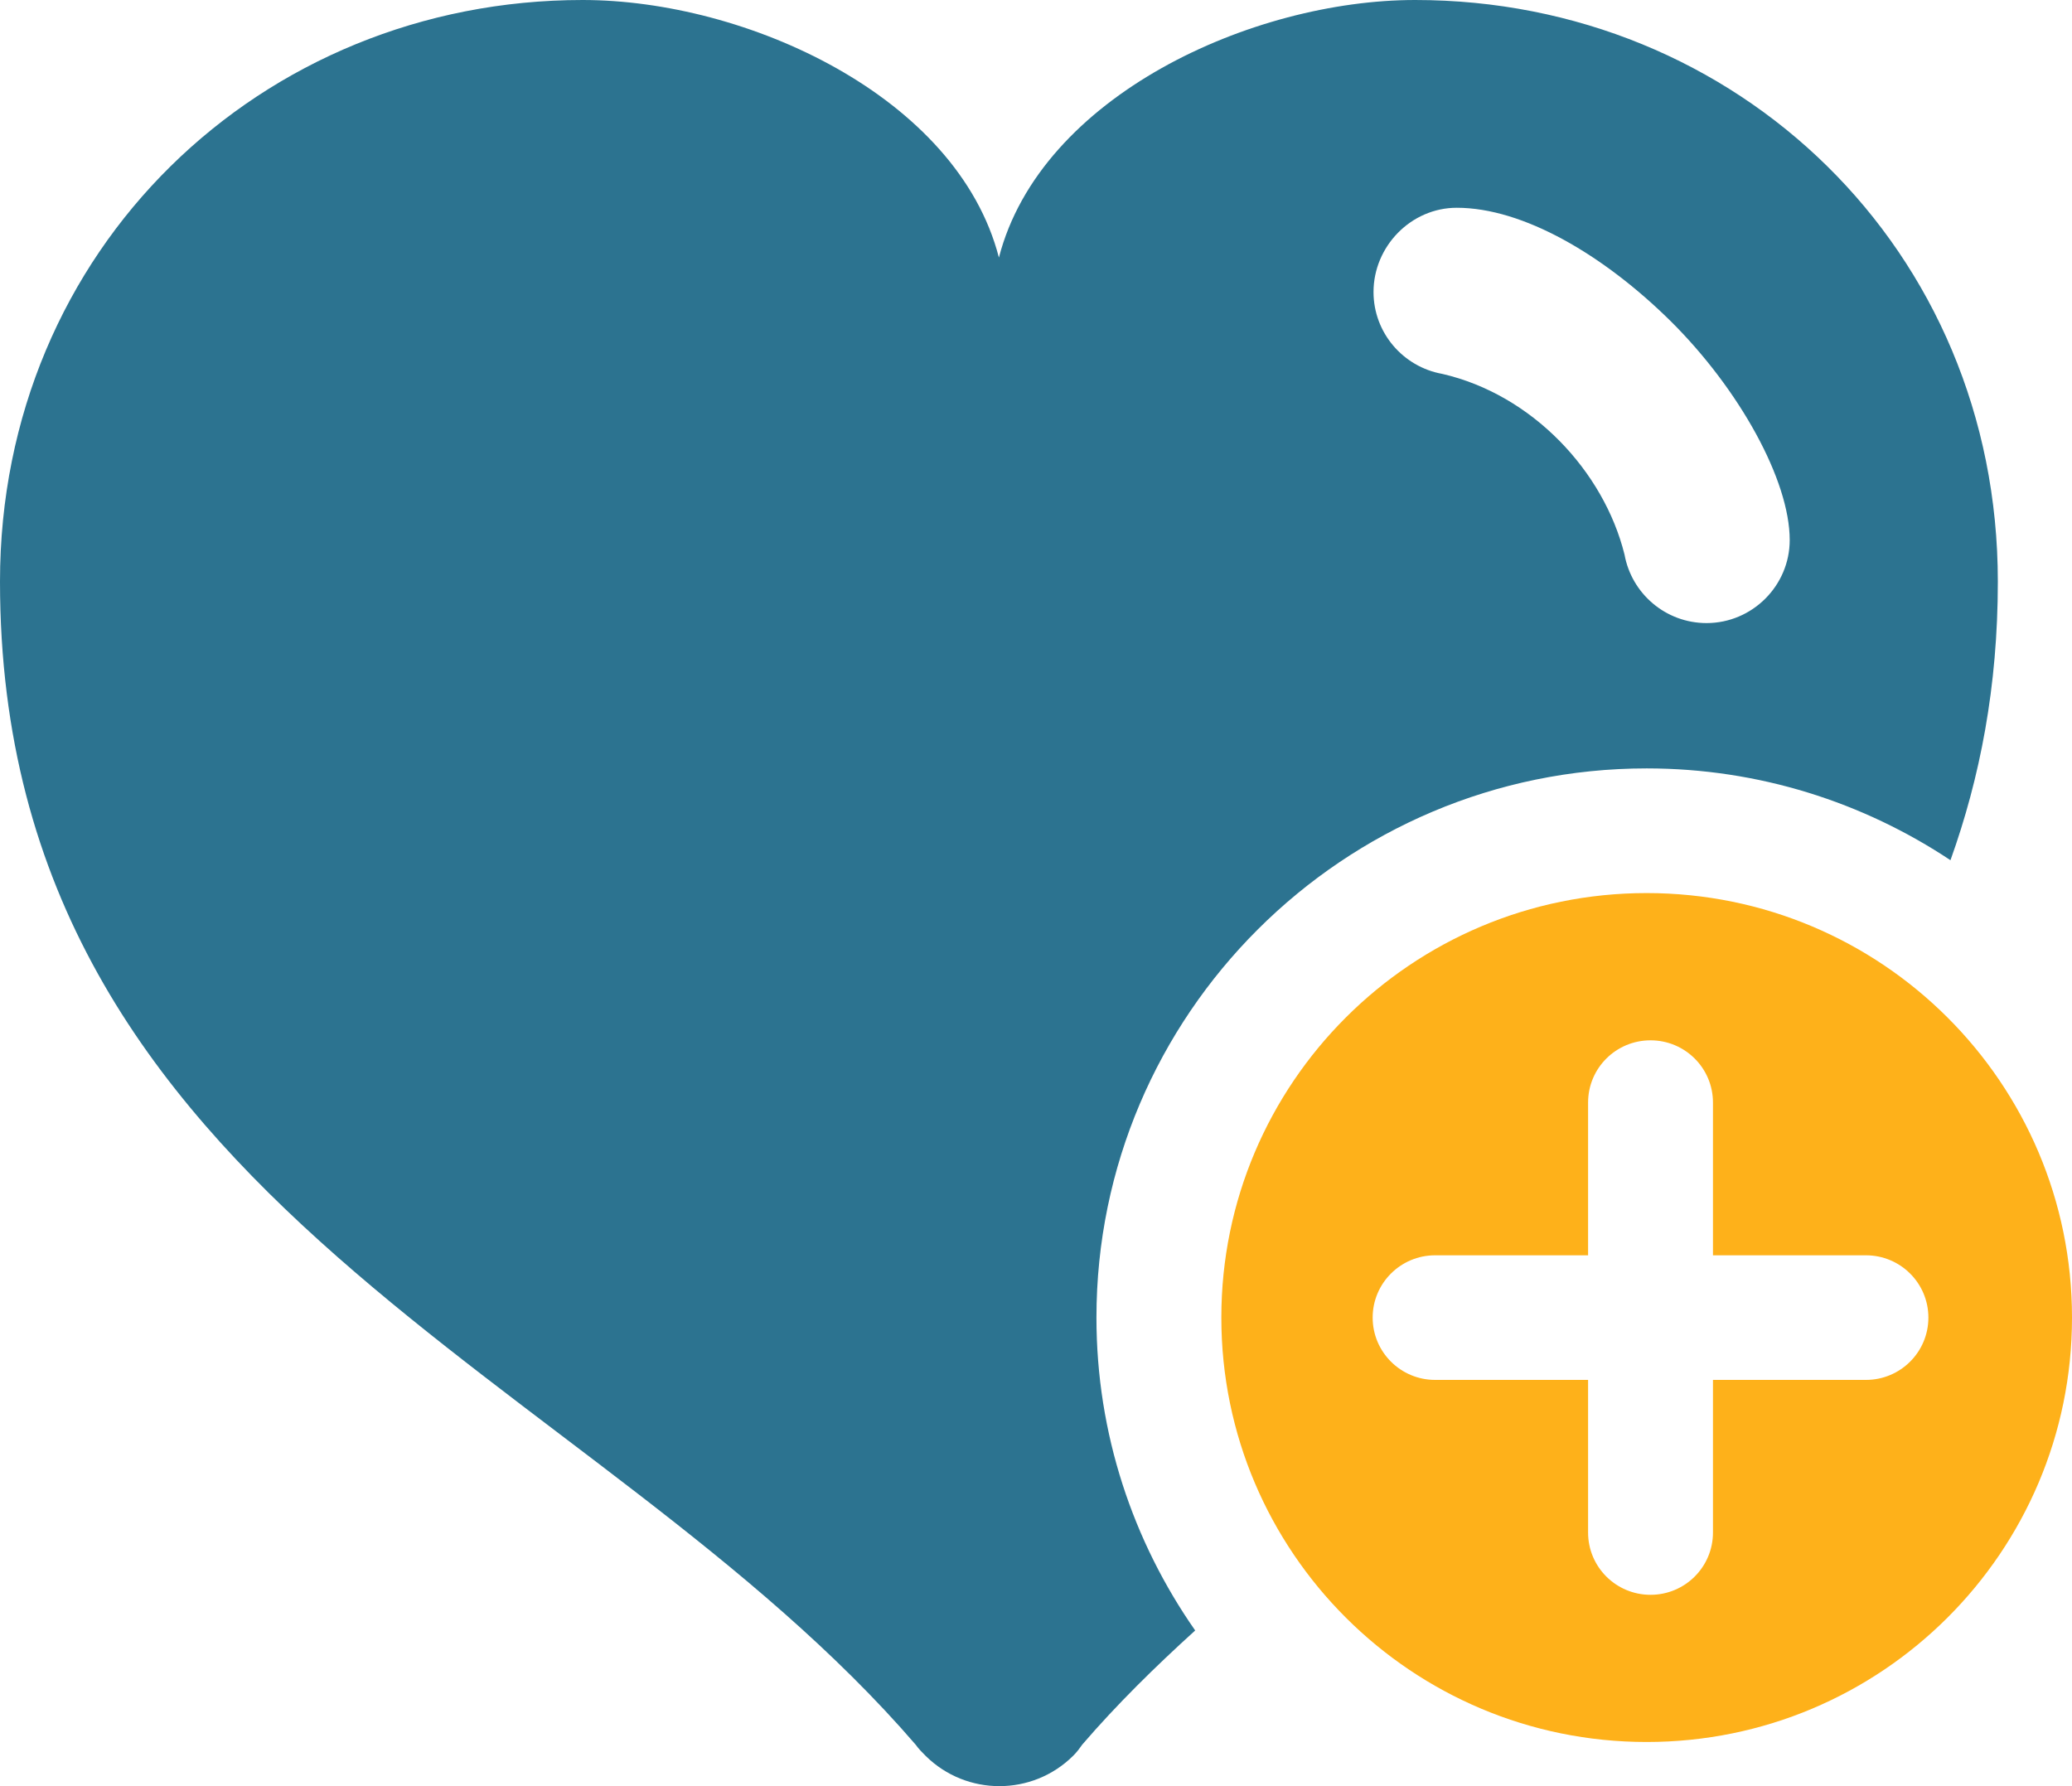<?xml version="1.0" encoding="UTF-8"?>
<svg width="29px" height="25px" viewBox="0 0 29 25" version="1.1" xmlns="http://www.w3.org/2000/svg" xmlns:xlink="http://www.w3.org/1999/xlink">
    <title>healthy</title>
    <g id="Peritoneal-Mesothelioma" stroke="none" stroke-width="1" fill="none" fill-rule="evenodd">
        <g id="Pleural-Mesothelioma-Prognosis-Desktop" transform="translate(-348, -6252)">
            <g id="steps" transform="translate(335, 5602)">
                <g id="improve" transform="translate(13, 648)">
                    <g id="Group-4" transform="translate(0, 2)">
                        <path d="M26.116,19.314 L23.975,19.314 L23.975,21.45 C23.975,21.932 23.584,22.322 23.101,22.322 C22.618,22.322 22.227,21.932 22.227,21.45 L22.227,19.314 L20.086,19.314 C19.604,19.314 19.212,18.924 19.212,18.442 C19.212,17.96 19.604,17.57 20.086,17.57 L22.227,17.57 L22.227,15.433 C22.227,14.95 22.618,14.561 23.101,14.561 C23.584,14.561 23.975,14.95 23.975,15.433 L23.975,17.57 L26.116,17.57 C26.599,17.57 26.99,17.96 26.99,18.442 C26.99,18.924 26.599,19.314 26.116,19.314 Z M23.047,12.5 C19.759,12.5 17.094,15.16 17.094,18.442 C17.094,21.723 19.759,24.382 23.047,24.382 C26.335,24.382 29,21.723 29,18.442 C29,15.16 26.335,12.5 23.047,12.5 L23.047,12.5 Z" id="Fill-1" fill="#FEB11A"></path>
                        <path d="M20.389,2.908 C21.315,2.908 22.44,3.564 23.383,4.495 C24.344,5.448 25.049,6.722 25.049,7.559 C25.049,8.198 24.525,8.721 23.885,8.721 C23.314,8.721 22.836,8.309 22.737,7.762 C22.446,6.593 21.444,5.523 20.186,5.233 L20.185,5.233 C19.637,5.134 19.224,4.657 19.224,4.087 C19.224,3.449 19.748,2.908 20.389,2.908 Z M15.346,18.442 C15.346,14.203 18.801,10.755 23.047,10.755 C24.618,10.755 26.08,11.23 27.299,12.04 C27.712,10.889 27.962,9.612 27.962,8.14 C27.962,3.488 24.31,0 19.807,0 C17.524,0 14.564,1.343 13.981,3.605 C13.398,1.343 10.44,0 8.155,0 C3.653,0 0,3.488 0,8.14 C0,16.861 8.308,19.187 12.816,24.42 C12.857,24.478 12.904,24.525 12.956,24.577 C13.527,25.141 14.448,25.141 15.018,24.577 C15.071,24.525 15.105,24.478 15.146,24.42 C15.632,23.855 16.168,23.329 16.728,22.821 C15.859,21.577 15.346,20.069 15.346,18.442 L15.346,18.442 Z" id="Fill-3" fill="#2C7390"></path>
                    </g>
                </g>
            </g>
        </g>
    </g>
</svg>